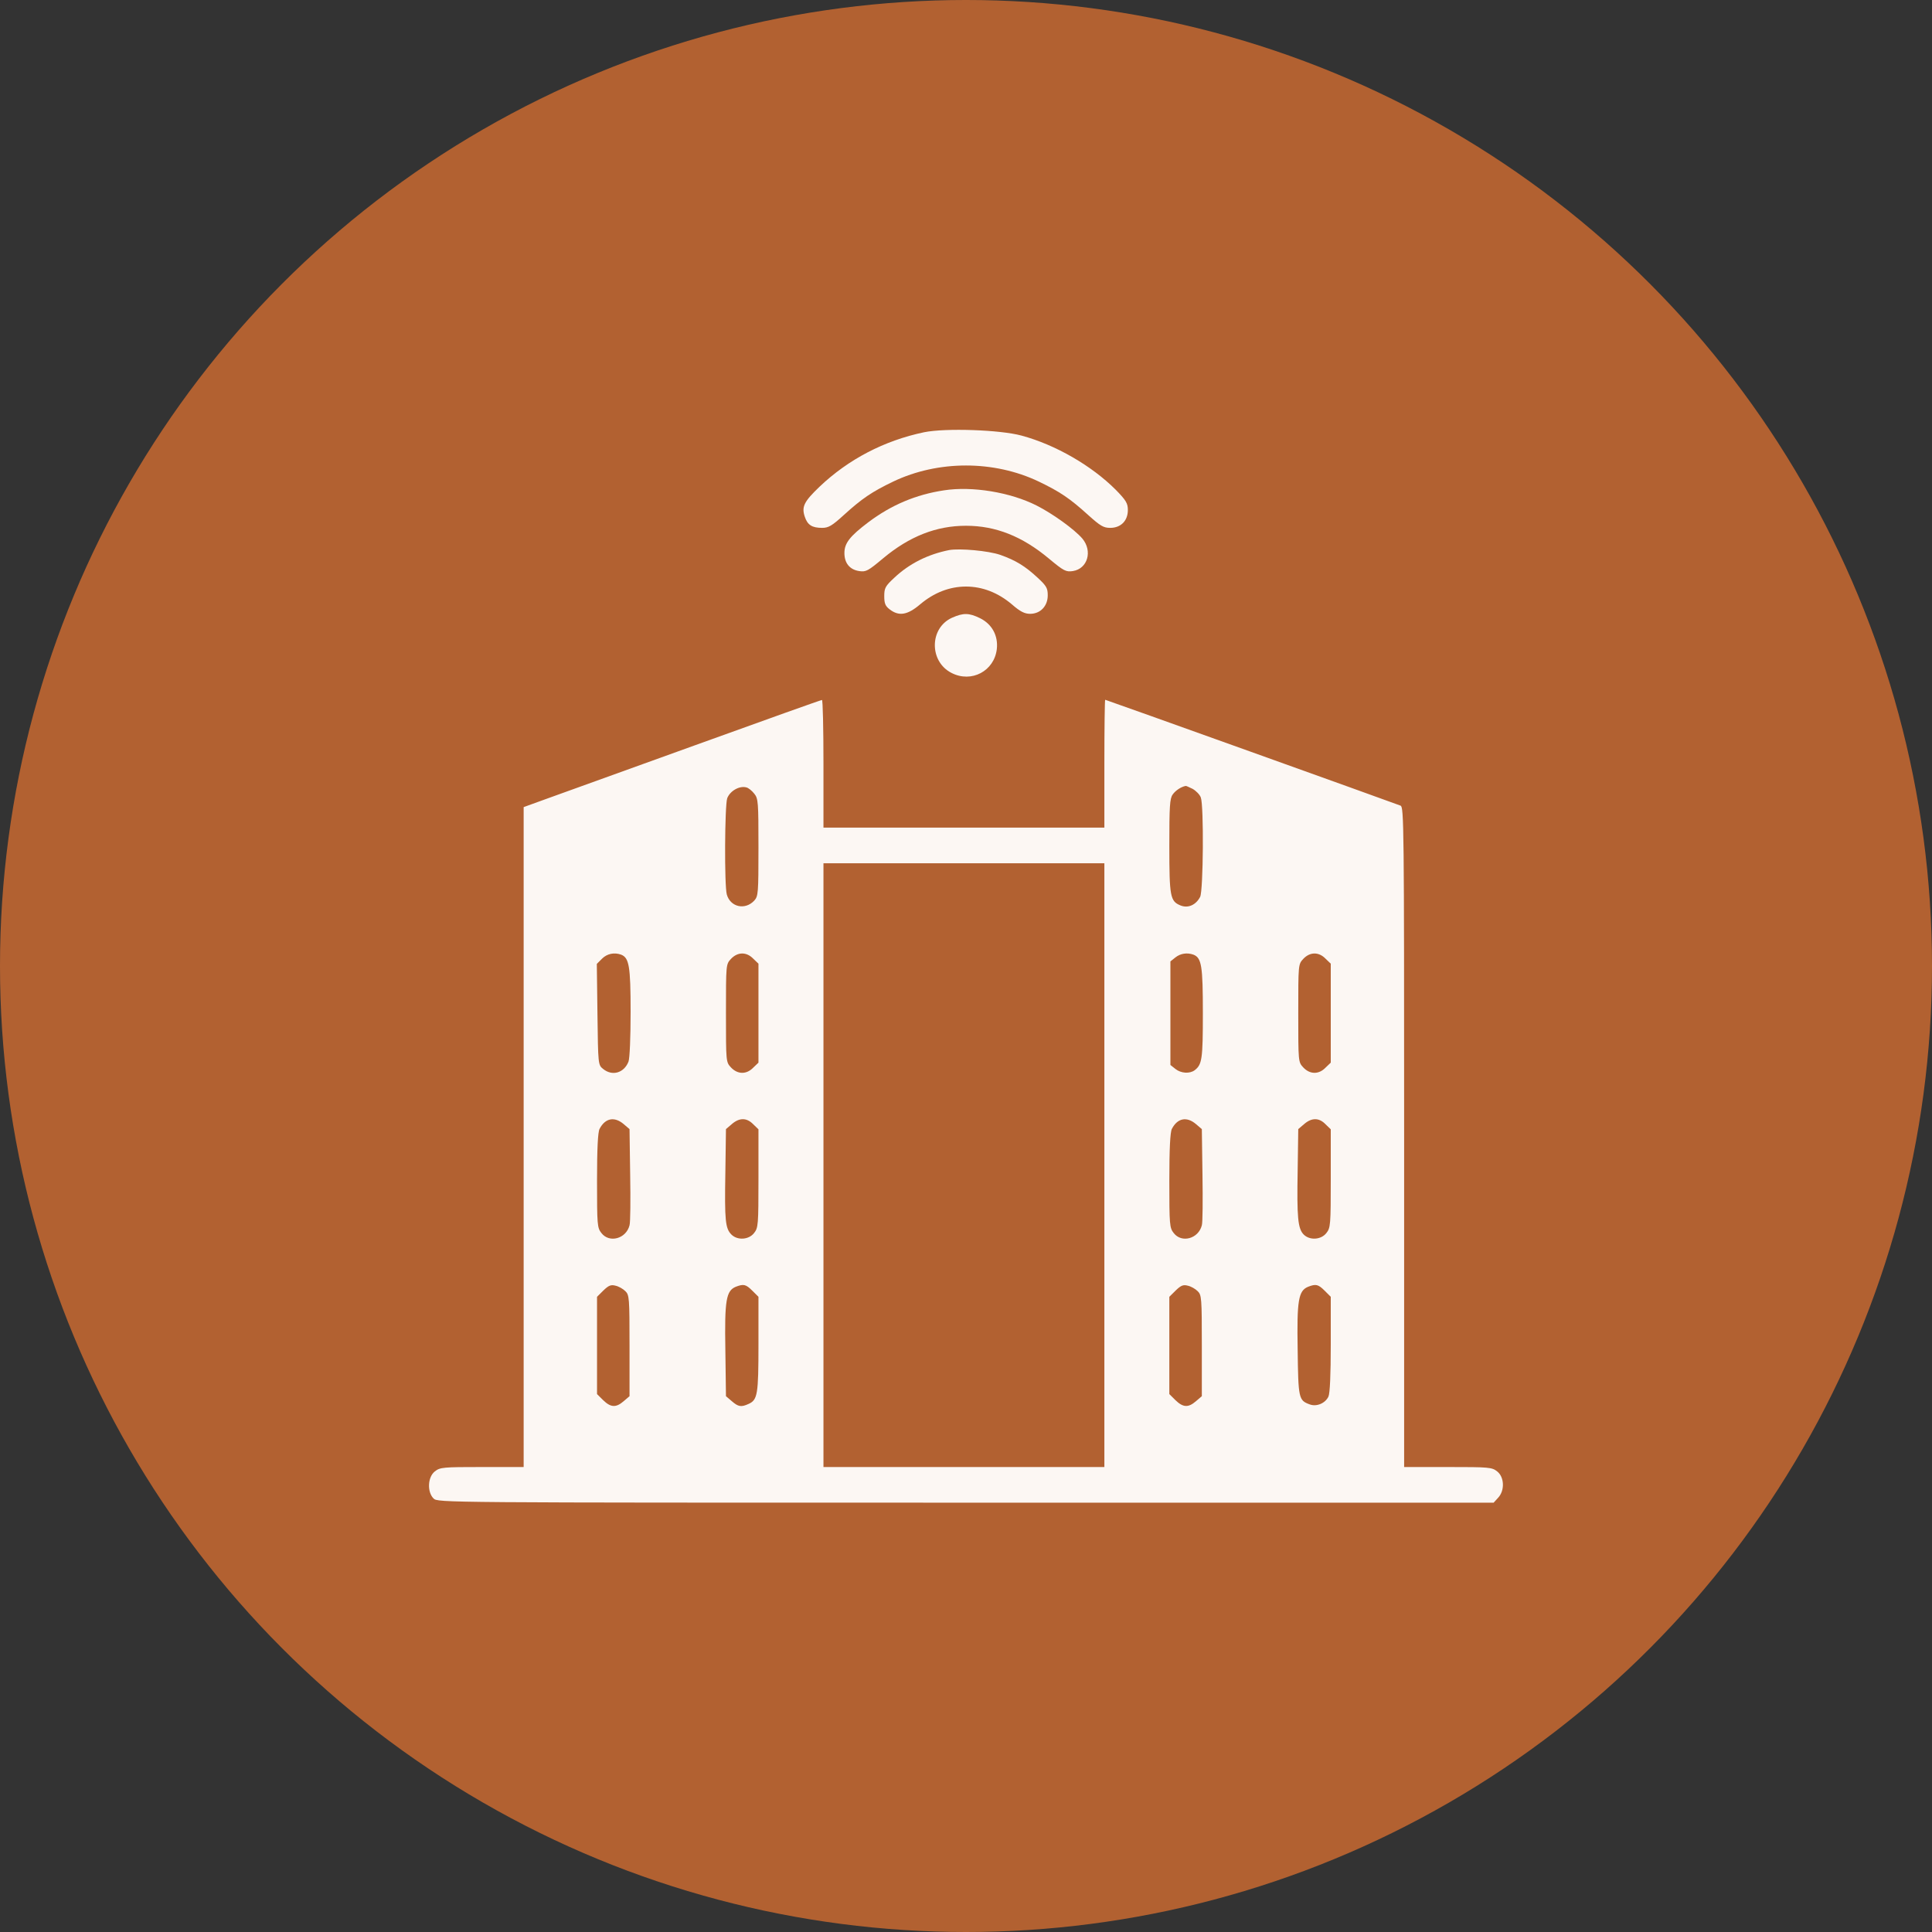 <svg width="45" height="45" viewBox="0 0 45 45" fill="none" xmlns="http://www.w3.org/2000/svg">
<rect x="0" y="0" width="45" height="45" fill="#333333" stroke="none"/>
<circle cx="22.5" cy="22.5" r="22.5" fill="#B26131"/>
<g clip-path="url(#clip0_1667_1432)">
<path d="M21.523 10.068C20.591 10.264 19.761 10.698 19.087 11.338C18.726 11.685 18.667 11.802 18.745 12.036C18.809 12.227 18.911 12.295 19.15 12.295C19.297 12.295 19.38 12.246 19.653 11.997C20.078 11.611 20.308 11.455 20.806 11.216C21.851 10.718 23.149 10.718 24.194 11.216C24.692 11.455 24.922 11.611 25.347 11.997C25.63 12.251 25.703 12.295 25.859 12.295C26.108 12.295 26.27 12.129 26.27 11.88C26.27 11.724 26.23 11.655 25.986 11.406C25.43 10.85 24.59 10.361 23.794 10.146C23.296 10.01 22.021 9.966 21.523 10.068Z" fill="#FCF7F3"/>
<path d="M21.987 11.421C21.333 11.519 20.757 11.763 20.22 12.168C19.795 12.49 19.668 12.652 19.668 12.881C19.668 13.115 19.79 13.267 20.01 13.301C20.171 13.325 20.215 13.301 20.571 13.003C21.186 12.49 21.811 12.246 22.5 12.246C23.189 12.246 23.809 12.49 24.434 13.013C24.78 13.301 24.829 13.325 24.99 13.301C25.332 13.247 25.454 12.837 25.21 12.544C25.024 12.329 24.526 11.968 24.141 11.773C23.53 11.465 22.642 11.319 21.987 11.421Z" fill="#FCF7F3"/>
<path d="M22.109 12.812C21.616 12.91 21.182 13.125 20.83 13.457C20.62 13.652 20.596 13.696 20.596 13.887C20.596 14.053 20.62 14.116 20.723 14.194C20.938 14.36 21.138 14.326 21.431 14.077C21.753 13.804 22.119 13.662 22.5 13.662C22.881 13.662 23.247 13.804 23.569 14.077C23.765 14.248 23.867 14.297 23.994 14.297C24.233 14.297 24.404 14.116 24.404 13.867C24.404 13.701 24.375 13.648 24.175 13.462C23.877 13.184 23.657 13.052 23.301 12.925C23.018 12.827 22.354 12.769 22.109 12.812Z" fill="#FCF7F3"/>
<path d="M22.173 14.389C21.645 14.629 21.641 15.41 22.163 15.674C22.627 15.913 23.159 15.63 23.218 15.117C23.252 14.805 23.105 14.536 22.827 14.399C22.568 14.272 22.436 14.272 22.173 14.389Z" fill="#FCF7F3"/>
<path d="M16.201 17.354C14.604 17.93 13.047 18.491 12.749 18.599L12.197 18.799V26.484V34.17H11.226C10.322 34.17 10.249 34.175 10.127 34.273C9.961 34.404 9.946 34.751 10.098 34.902C10.195 35 10.259 35 22.49 35H34.79L34.892 34.888C35.054 34.717 35.039 34.404 34.873 34.273C34.751 34.175 34.683 34.17 33.725 34.17H32.705V26.484C32.705 19.209 32.7 18.799 32.622 18.765C32.407 18.682 25.762 16.299 25.742 16.299C25.732 16.299 25.723 16.968 25.723 17.788V19.277H22.451H19.18V17.788C19.18 16.968 19.165 16.299 19.145 16.304C19.121 16.304 17.798 16.777 16.201 17.354ZM17.568 18.486C17.661 18.599 17.666 18.686 17.666 19.736C17.666 20.806 17.661 20.874 17.568 20.977C17.354 21.206 17.012 21.128 16.929 20.835C16.87 20.63 16.88 18.77 16.938 18.594C17.002 18.423 17.222 18.296 17.383 18.34C17.432 18.35 17.515 18.418 17.568 18.486ZM27.778 18.374C27.856 18.418 27.944 18.506 27.969 18.574C28.042 18.765 28.027 20.742 27.954 20.889C27.856 21.079 27.671 21.162 27.495 21.089C27.256 20.991 27.236 20.884 27.236 19.702C27.236 18.784 27.246 18.599 27.314 18.506C27.378 18.413 27.51 18.325 27.617 18.306C27.627 18.301 27.695 18.335 27.778 18.374ZM25.723 27.139V34.17H22.451H19.18V27.139V20.107H22.451H25.723V27.139ZM14.468 22.236C14.653 22.31 14.688 22.5 14.688 23.569C14.688 24.16 14.668 24.648 14.639 24.727C14.536 24.99 14.263 25.073 14.048 24.898C13.931 24.805 13.931 24.795 13.916 23.628L13.901 22.451L14.023 22.329C14.141 22.212 14.307 22.178 14.468 22.236ZM17.544 22.329L17.666 22.446V23.599V24.751L17.544 24.868C17.388 25.029 17.183 25.029 17.026 24.863C16.909 24.736 16.909 24.736 16.909 23.599C16.909 22.461 16.909 22.461 17.026 22.334C17.183 22.168 17.388 22.168 17.544 22.329ZM27.798 22.236C27.988 22.31 28.017 22.5 28.017 23.599C28.017 24.668 27.998 24.795 27.827 24.927C27.71 25.015 27.505 25 27.378 24.898L27.261 24.805V23.599V22.393L27.378 22.3C27.495 22.207 27.651 22.183 27.798 22.236ZM30.874 22.329L30.996 22.446V23.599V24.751L30.874 24.868C30.718 25.029 30.513 25.029 30.356 24.863C30.239 24.736 30.239 24.736 30.239 23.599C30.239 22.461 30.239 22.461 30.356 22.334C30.513 22.168 30.718 22.168 30.874 22.329ZM14.526 26.182L14.663 26.299L14.678 27.363C14.688 27.949 14.683 28.481 14.663 28.54C14.585 28.852 14.194 28.96 14.009 28.721C13.911 28.599 13.906 28.53 13.906 27.495C13.906 26.758 13.926 26.367 13.965 26.294C14.097 26.04 14.312 26.001 14.526 26.182ZM17.544 26.186L17.666 26.304V27.446C17.666 28.53 17.661 28.599 17.563 28.721C17.441 28.877 17.178 28.896 17.036 28.755C16.895 28.613 16.875 28.433 16.895 27.314L16.909 26.299L17.046 26.182C17.222 26.03 17.392 26.03 17.544 26.186ZM27.856 26.182L27.993 26.299L28.008 27.363C28.017 27.949 28.013 28.481 27.993 28.54C27.915 28.852 27.524 28.96 27.339 28.721C27.241 28.599 27.236 28.53 27.236 27.495C27.236 26.758 27.256 26.367 27.295 26.294C27.427 26.04 27.642 26.001 27.856 26.182ZM30.874 26.186L30.996 26.304V27.446C30.996 28.53 30.991 28.599 30.893 28.721C30.771 28.877 30.508 28.896 30.366 28.755C30.23 28.618 30.205 28.359 30.225 27.266L30.239 26.299L30.376 26.182C30.552 26.03 30.723 26.03 30.874 26.186ZM14.565 30.073C14.658 30.161 14.663 30.234 14.663 31.343V32.52L14.526 32.637C14.346 32.793 14.224 32.783 14.048 32.612L13.906 32.471V31.338V30.205L14.053 30.059C14.175 29.941 14.229 29.917 14.336 29.946C14.409 29.961 14.512 30.02 14.565 30.073ZM17.524 30.064L17.666 30.205V31.309C17.666 32.476 17.646 32.607 17.436 32.7C17.266 32.778 17.197 32.769 17.046 32.637L16.909 32.52L16.895 31.445C16.875 30.278 16.914 30.064 17.139 29.971C17.319 29.902 17.373 29.912 17.524 30.064ZM27.895 30.073C27.988 30.161 27.993 30.234 27.993 31.343V32.52L27.856 32.637C27.676 32.793 27.554 32.783 27.378 32.612L27.236 32.471V31.338V30.205L27.383 30.059C27.505 29.941 27.559 29.917 27.666 29.946C27.739 29.961 27.842 30.02 27.895 30.073ZM30.855 30.064L30.996 30.205V31.309C30.996 32.022 30.977 32.451 30.942 32.529C30.869 32.685 30.664 32.773 30.503 32.71C30.249 32.617 30.239 32.573 30.225 31.436C30.205 30.278 30.244 30.064 30.469 29.971C30.649 29.902 30.703 29.912 30.855 30.064Z" fill="#FCF7F3"/>
</g>
<defs>
<clipPath id="clip0_1667_1432">
<rect width="25" height="25" fill="white" transform="translate(10 10)"/>
</clipPath>
</defs>
</svg>
